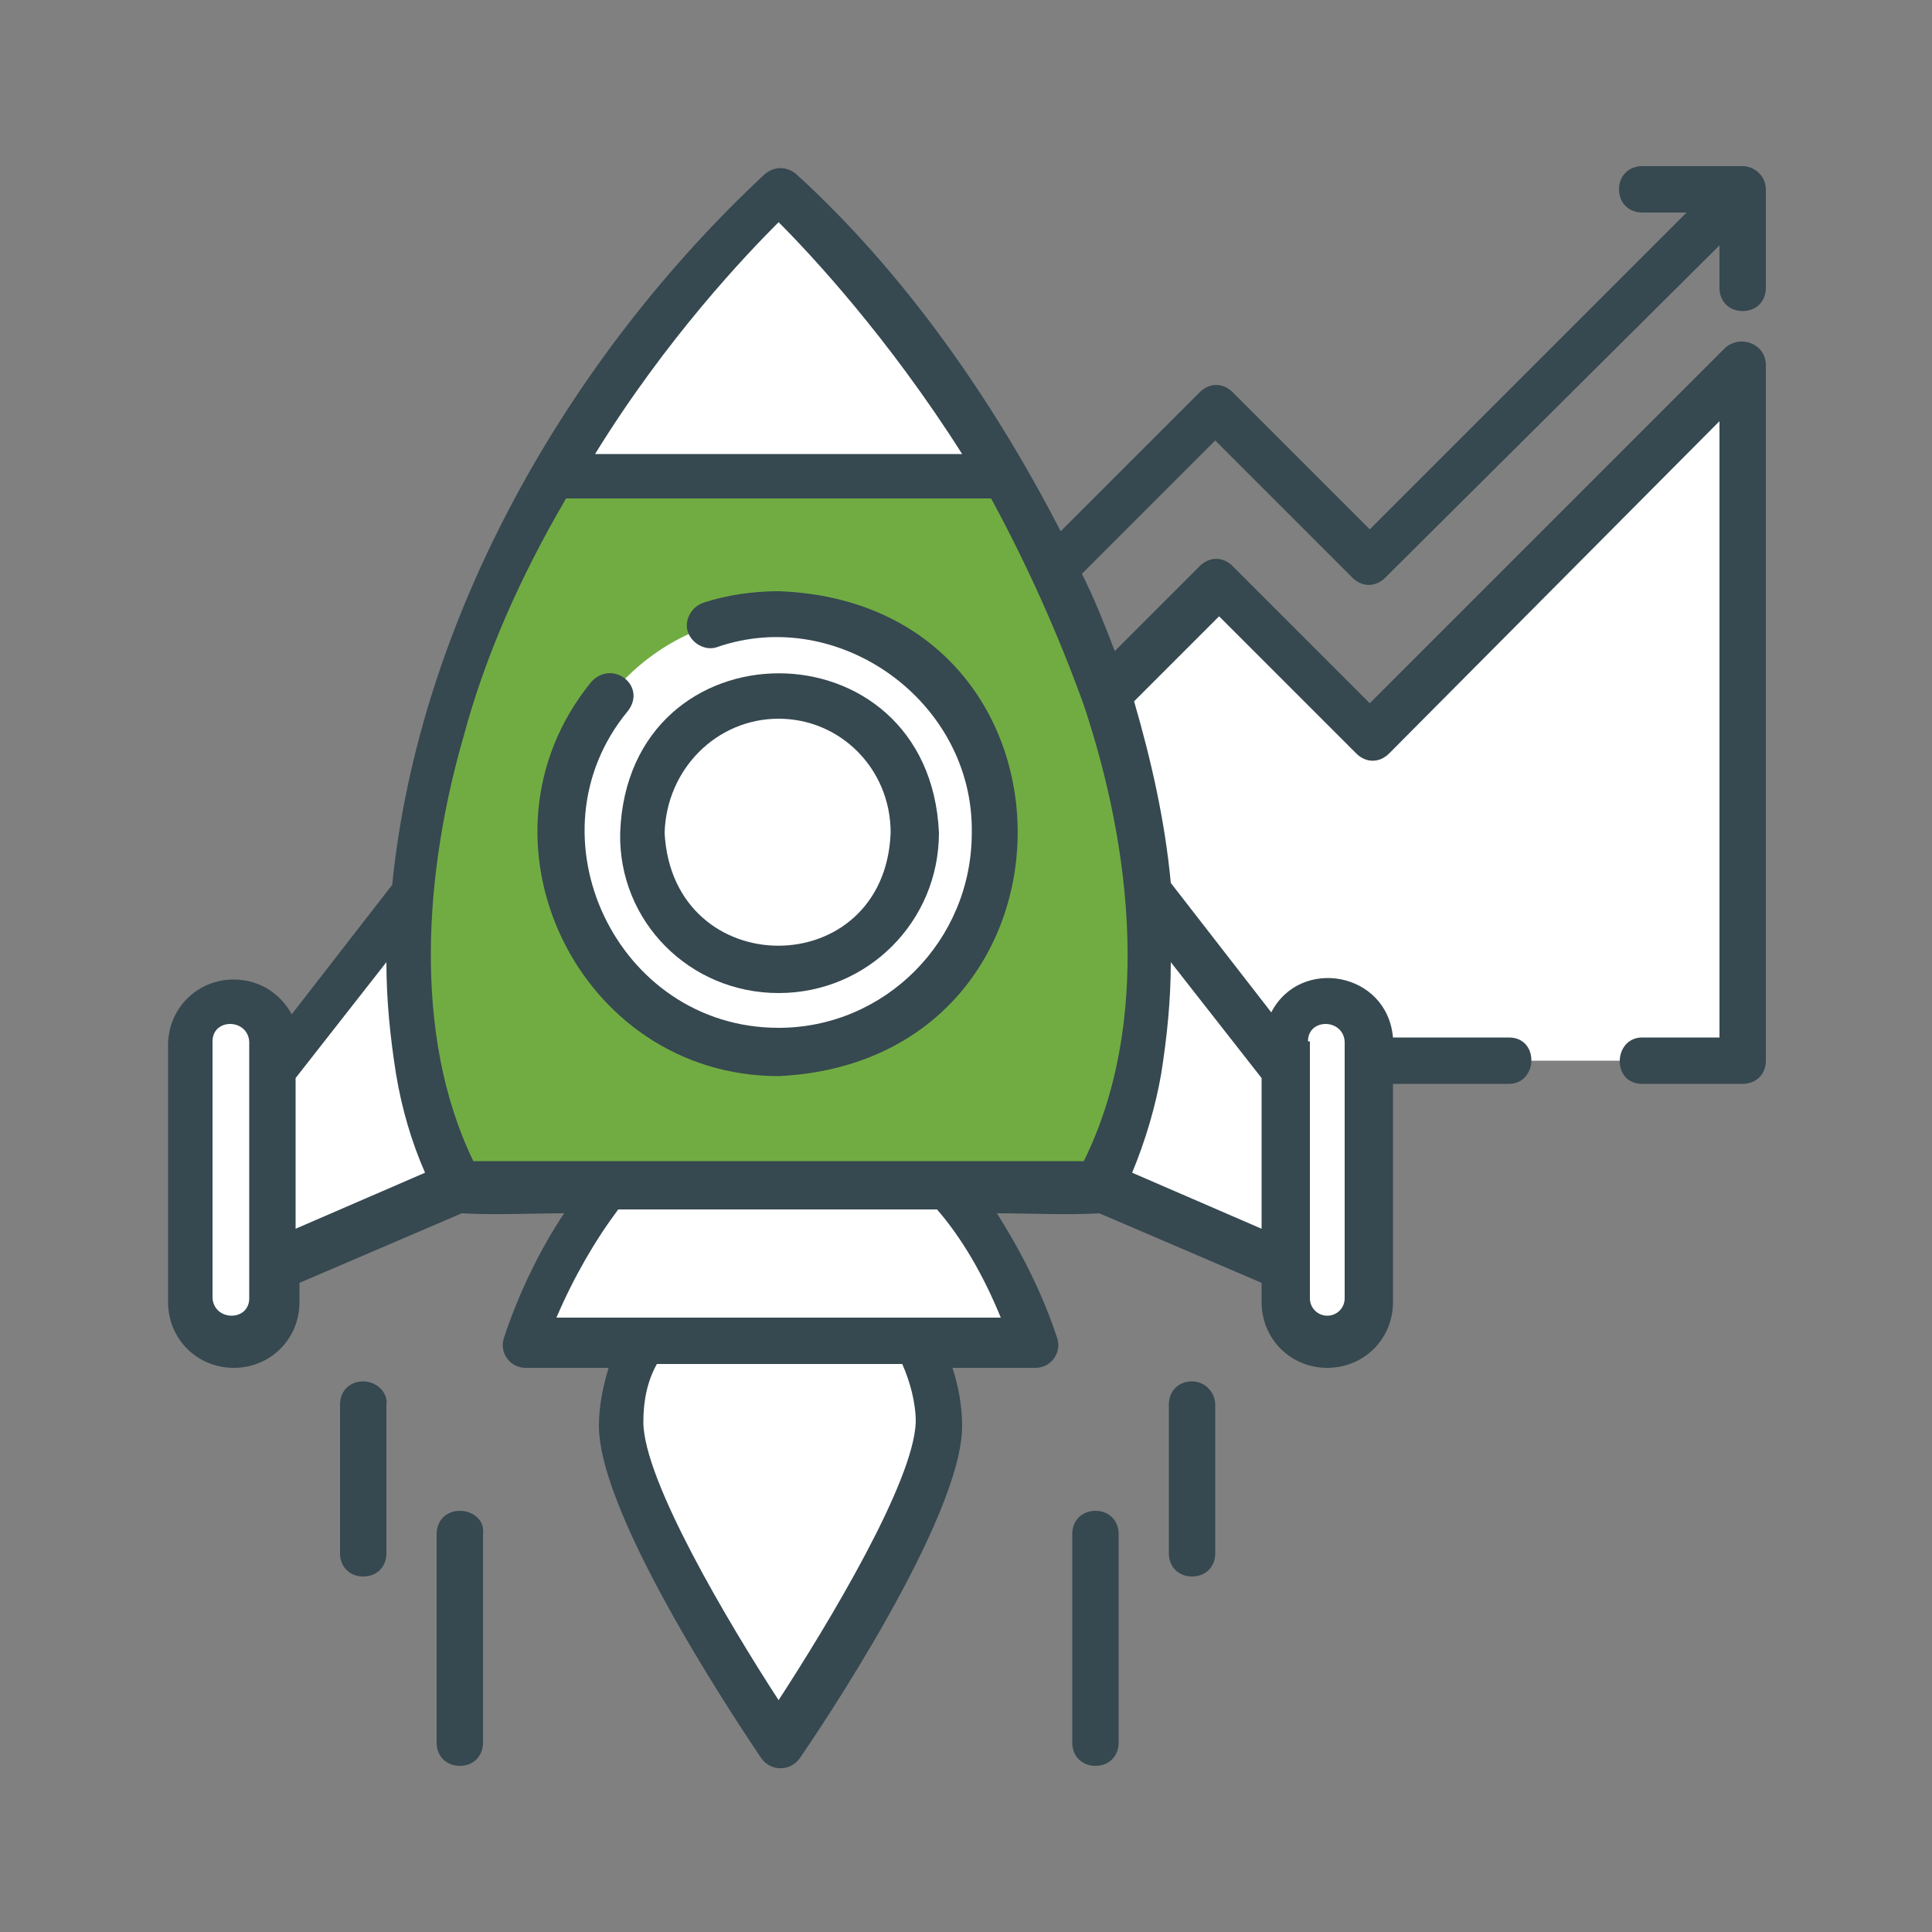 <?xml version="1.0" encoding="utf-8"?>
<!-- Generator: Adobe Illustrator 24.3.0, SVG Export Plug-In . SVG Version: 6.00 Build 0)  -->
<svg version="1.1" id="Layer_1" xmlns="http://www.w3.org/2000/svg" xmlns:xlink="http://www.w3.org/1999/xlink" x="0px" y="0px"
	 viewBox="0 0 100 100" style="enable-background:new 0 0 100 100;" xml:space="preserve">
<rect x="0" y="0" width="100" height="100" fill="#808080" stroke="none"/>
<style type="text/css">
	.st0{fill:#FFFFFF;}
	.st1{fill:#71AC43;}
	.st2{fill:#364850;}
</style>
<g>
	<g>
		<g>
			<path class="st0" d="M41.8,51.3l21.1-21.1l8,8l19.3-19.3v36H41.8V51.3z"/>
		</g>
		<g>
			<g>
				<path class="st0" d="M48.5,73.6c0,4.6-8.2,16.6-8.2,16.6s-8.2-12-8.2-16.6s3.7-8.3,8.2-8.3S48.5,69.1,48.5,73.6z"/>
				<path class="st0" d="M40.3,65.4c-0.8,0-1.7,0.1-2.4,0.4c3.4,1,5.8,4.2,5.8,7.9c0,2.9-3.4,8.9-5.8,12.8c1.4,2.2,2.4,3.7,2.4,3.7
					s8.2-12,8.2-16.6C48.5,69.1,44.8,65.4,40.3,65.4z"/>
				<g>
					<path class="st0" d="M58.3,44.9l8.1,10.5v10l-16.3-7.1L58.3,44.9z"/>
					<path class="st0" d="M68.6,69.4L68.6,69.4c-1.2,0-2.2-1-2.2-2.2V53.9c0-1.2,1-2.2,2.2-2.2h0c1.2,0,2.2,1,2.2,2.2v13.3
						C70.8,68.4,69.8,69.4,68.6,69.4z"/>
					<path class="st0" d="M22.2,44.9l-8.1,10.5v10l16.3-7.1L22.2,44.9z"/>
					<path class="st0" d="M11.9,69.4L11.9,69.4c1.2,0,2.2-1,2.2-2.2V53.9c0-1.2-1-2.2-2.2-2.2h0c-1.2,0-2.2,1-2.2,2.2v13.3
						C9.8,68.4,10.8,69.4,11.9,69.4z"/>
				</g>
				<g>
					<g>
						<path class="st0" d="M27.1,69.4h26.4c-1.1-3.2-2.6-5.9-4.4-8.1H31.5C29.7,63.5,28.2,66.2,27.1,69.4L27.1,69.4z"/>
						<path class="st1" d="M58.9,55.4C63,30.7,40.3,9.8,40.3,9.8S17.5,30.7,21.7,55.4c0.4,2.1,1.1,4.1,2,6h33
							C57.8,59.5,58.5,57.5,58.9,55.4z"/>
					</g>
					<g>
						<path class="st0" d="M40.3,9.8c0,0-6.3,5.8-11.7,14.9H52C46.6,15.6,40.3,9.8,40.3,9.8z"/>
					</g>
					<g>
						<ellipse class="st0" cx="40.3" cy="43.1" rx="11.2" ry="11.3"/>
						<ellipse class="st0" cx="40.3" cy="43.1" rx="7" ry="7.1"/>
					</g>
				</g>
			</g>
		</g>
	</g>
	<g>
		<path class="st2" d="M90.2,16.1c0.7,0,1.2-0.5,1.2-1.2V9.8c0-0.7-0.6-1.2-1.2-1.2H85c-0.7,0-1.2,0.5-1.2,1.2S84.3,11,85,11h2.3
			L70.9,27.4l-7.1-7.1c-0.5-0.5-1.2-0.5-1.7,0l-7.2,7.2c-3.5-6.8-8.1-13.4-13.7-18.5c-0.5-0.4-1.1-0.4-1.6,0
			c-10.1,9.4-17.9,22.9-19.3,36.8l-5.2,6.7c-0.6-1.1-1.7-1.8-3-1.8c-1.9,0-3.4,1.5-3.4,3.4v13.3c0,1.9,1.5,3.4,3.4,3.4
			c1.9,0,3.4-1.5,3.4-3.4v-1l8.4-3.6c1.8,0.1,3.6,0,5.3,0c-1.2,1.8-2.3,4-3.1,6.4c-0.3,0.8,0.3,1.6,1.1,1.6h4.3c-0.3,1-0.5,2-0.5,3
			c0,4.8,7.6,16,8.4,17.2c0.5,0.7,1.5,0.7,2,0c0.9-1.3,8.4-12.4,8.4-17.2c0-1-0.2-2.1-0.5-3h4.3c0.8,0,1.4-0.8,1.1-1.6
			c-0.8-2.4-1.9-4.5-3.1-6.4c1.8,0,3.6,0.1,5.3,0l8.4,3.6v1c0,1.9,1.5,3.4,3.4,3.4c1.9,0,3.4-1.5,3.4-3.4V56.1h6
			c1.5,0,1.6-2.4,0-2.4h-6c-0.3-3.4-4.8-4.2-6.3-1.3l-5.2-6.7c-0.3-3.2-1-6.3-1.9-9.4l4.4-4.4l7.1,7.1c0.5,0.5,1.2,0.5,1.7,0
			L89,21.8v31.9h-4c-1.5,0-1.6,2.4,0,2.4h5.2c0.7,0,1.2-0.5,1.2-1.2v-36c0-1.1-1.3-1.6-2.1-0.9L70.9,36.4l-7.1-7.1
			c-0.5-0.5-1.2-0.5-1.7,0l-4.4,4.4c-0.5-1.3-1-2.6-1.7-4l6.9-6.9l7.1,7.1c0.5,0.5,1.2,0.5,1.7,0L89,12.7v2.2
			C89,15.6,89.5,16.1,90.2,16.1L90.2,16.1z M12.9,67.2c0,1.2-1.8,1.2-1.9,0V53.9c0-1.2,1.8-1.2,1.9,0V67.2z M67.7,53.9
			c0-1.2,1.8-1.2,1.9,0v13.3c0,0.5-0.4,0.9-0.9,0.9h0c-0.5,0-0.9-0.4-0.9-0.9V53.9z M60.1,55.6c0.3-1.9,0.5-3.8,0.5-5.8l4.7,6v7.8
			l-6.7-2.9C59.3,59,59.8,57.3,60.1,55.6z M40.3,11.5c1.7,1.7,5.7,6,9.5,12H30.8C34.5,17.5,38.6,13.2,40.3,11.5z M15.3,63.6v-7.8
			l4.7-6c0,2,0.2,3.9,0.5,5.8c0.3,1.8,0.8,3.5,1.5,5.1L15.3,63.6z M40.3,88c-2.6-4-7-11.4-7-14.4c0-1.1,0.2-2.1,0.7-3h12.7
			c0.4,0.9,0.7,2,0.7,3C47.3,76.7,42.9,84,40.3,88z M51.8,68.2H28.8c0.9-2.1,2-4,3.2-5.6h16.5C49.8,64.1,50.9,66,51.8,68.2z
			 M56.1,36.5c2.5,7.5,3.5,16.5,0,23.6H24.5c-3.2-6.6-2.5-15.1-0.5-22c1.1-4.1,2.9-8.2,5.3-12.3h22C53.2,29.3,54.8,32.9,56.1,36.5z"
			/>
		<path class="st2" d="M40.3,30.6c-1.3,0-2.7,0.2-3.9,0.6c-0.6,0.2-1,0.9-0.8,1.5c0.2,0.6,0.9,1,1.5,0.8c6.3-2.2,13.3,2.8,13.2,9.6
			c0,5.6-4.5,10.1-10,10.1c-8.4,0-13.1-10-7.8-16.4c1-1.3-0.8-2.7-1.9-1.5c-6.6,8.1-0.7,20.4,9.7,20.4
			C56.8,54.9,56.8,31.2,40.3,30.6z"/>
		<path class="st2" d="M40.3,51.4c4.6,0,8.3-3.7,8.3-8.3c-0.5-11-16.1-11-16.5,0C32,47.7,35.7,51.4,40.3,51.4L40.3,51.4z M40.3,37.2
			c3.2,0,5.8,2.6,5.8,5.9c-0.3,7.8-11.3,7.8-11.7,0C34.5,39.8,37.1,37.2,40.3,37.2L40.3,37.2z"/>
		<path class="st2" d="M18.8,71.5c-0.7,0-1.2,0.5-1.2,1.2v7.7c0,0.7,0.5,1.2,1.2,1.2s1.2-0.5,1.2-1.2v-7.7
			C20.1,72.1,19.5,71.5,18.8,71.5z"/>
		<path class="st2" d="M23.8,78.2c-0.7,0-1.2,0.5-1.2,1.2v10.8c0,0.7,0.5,1.2,1.2,1.2c0.7,0,1.2-0.5,1.2-1.2V79.4
			C25.1,78.7,24.5,78.2,23.8,78.2z"/>
		<path class="st2" d="M61.7,71.5c-0.7,0-1.2,0.5-1.2,1.2v7.7c0,0.7,0.5,1.2,1.2,1.2c0.7,0,1.2-0.5,1.2-1.2v-7.7
			C62.9,72.1,62.4,71.5,61.7,71.5z"/>
		<path class="st2" d="M56.7,78.2c-0.7,0-1.2,0.5-1.2,1.2v10.8c0,0.7,0.5,1.2,1.2,1.2c0.7,0,1.2-0.5,1.2-1.2V79.4
			C57.9,78.7,57.4,78.2,56.7,78.2z"/>
	</g>
</g>
</svg>
